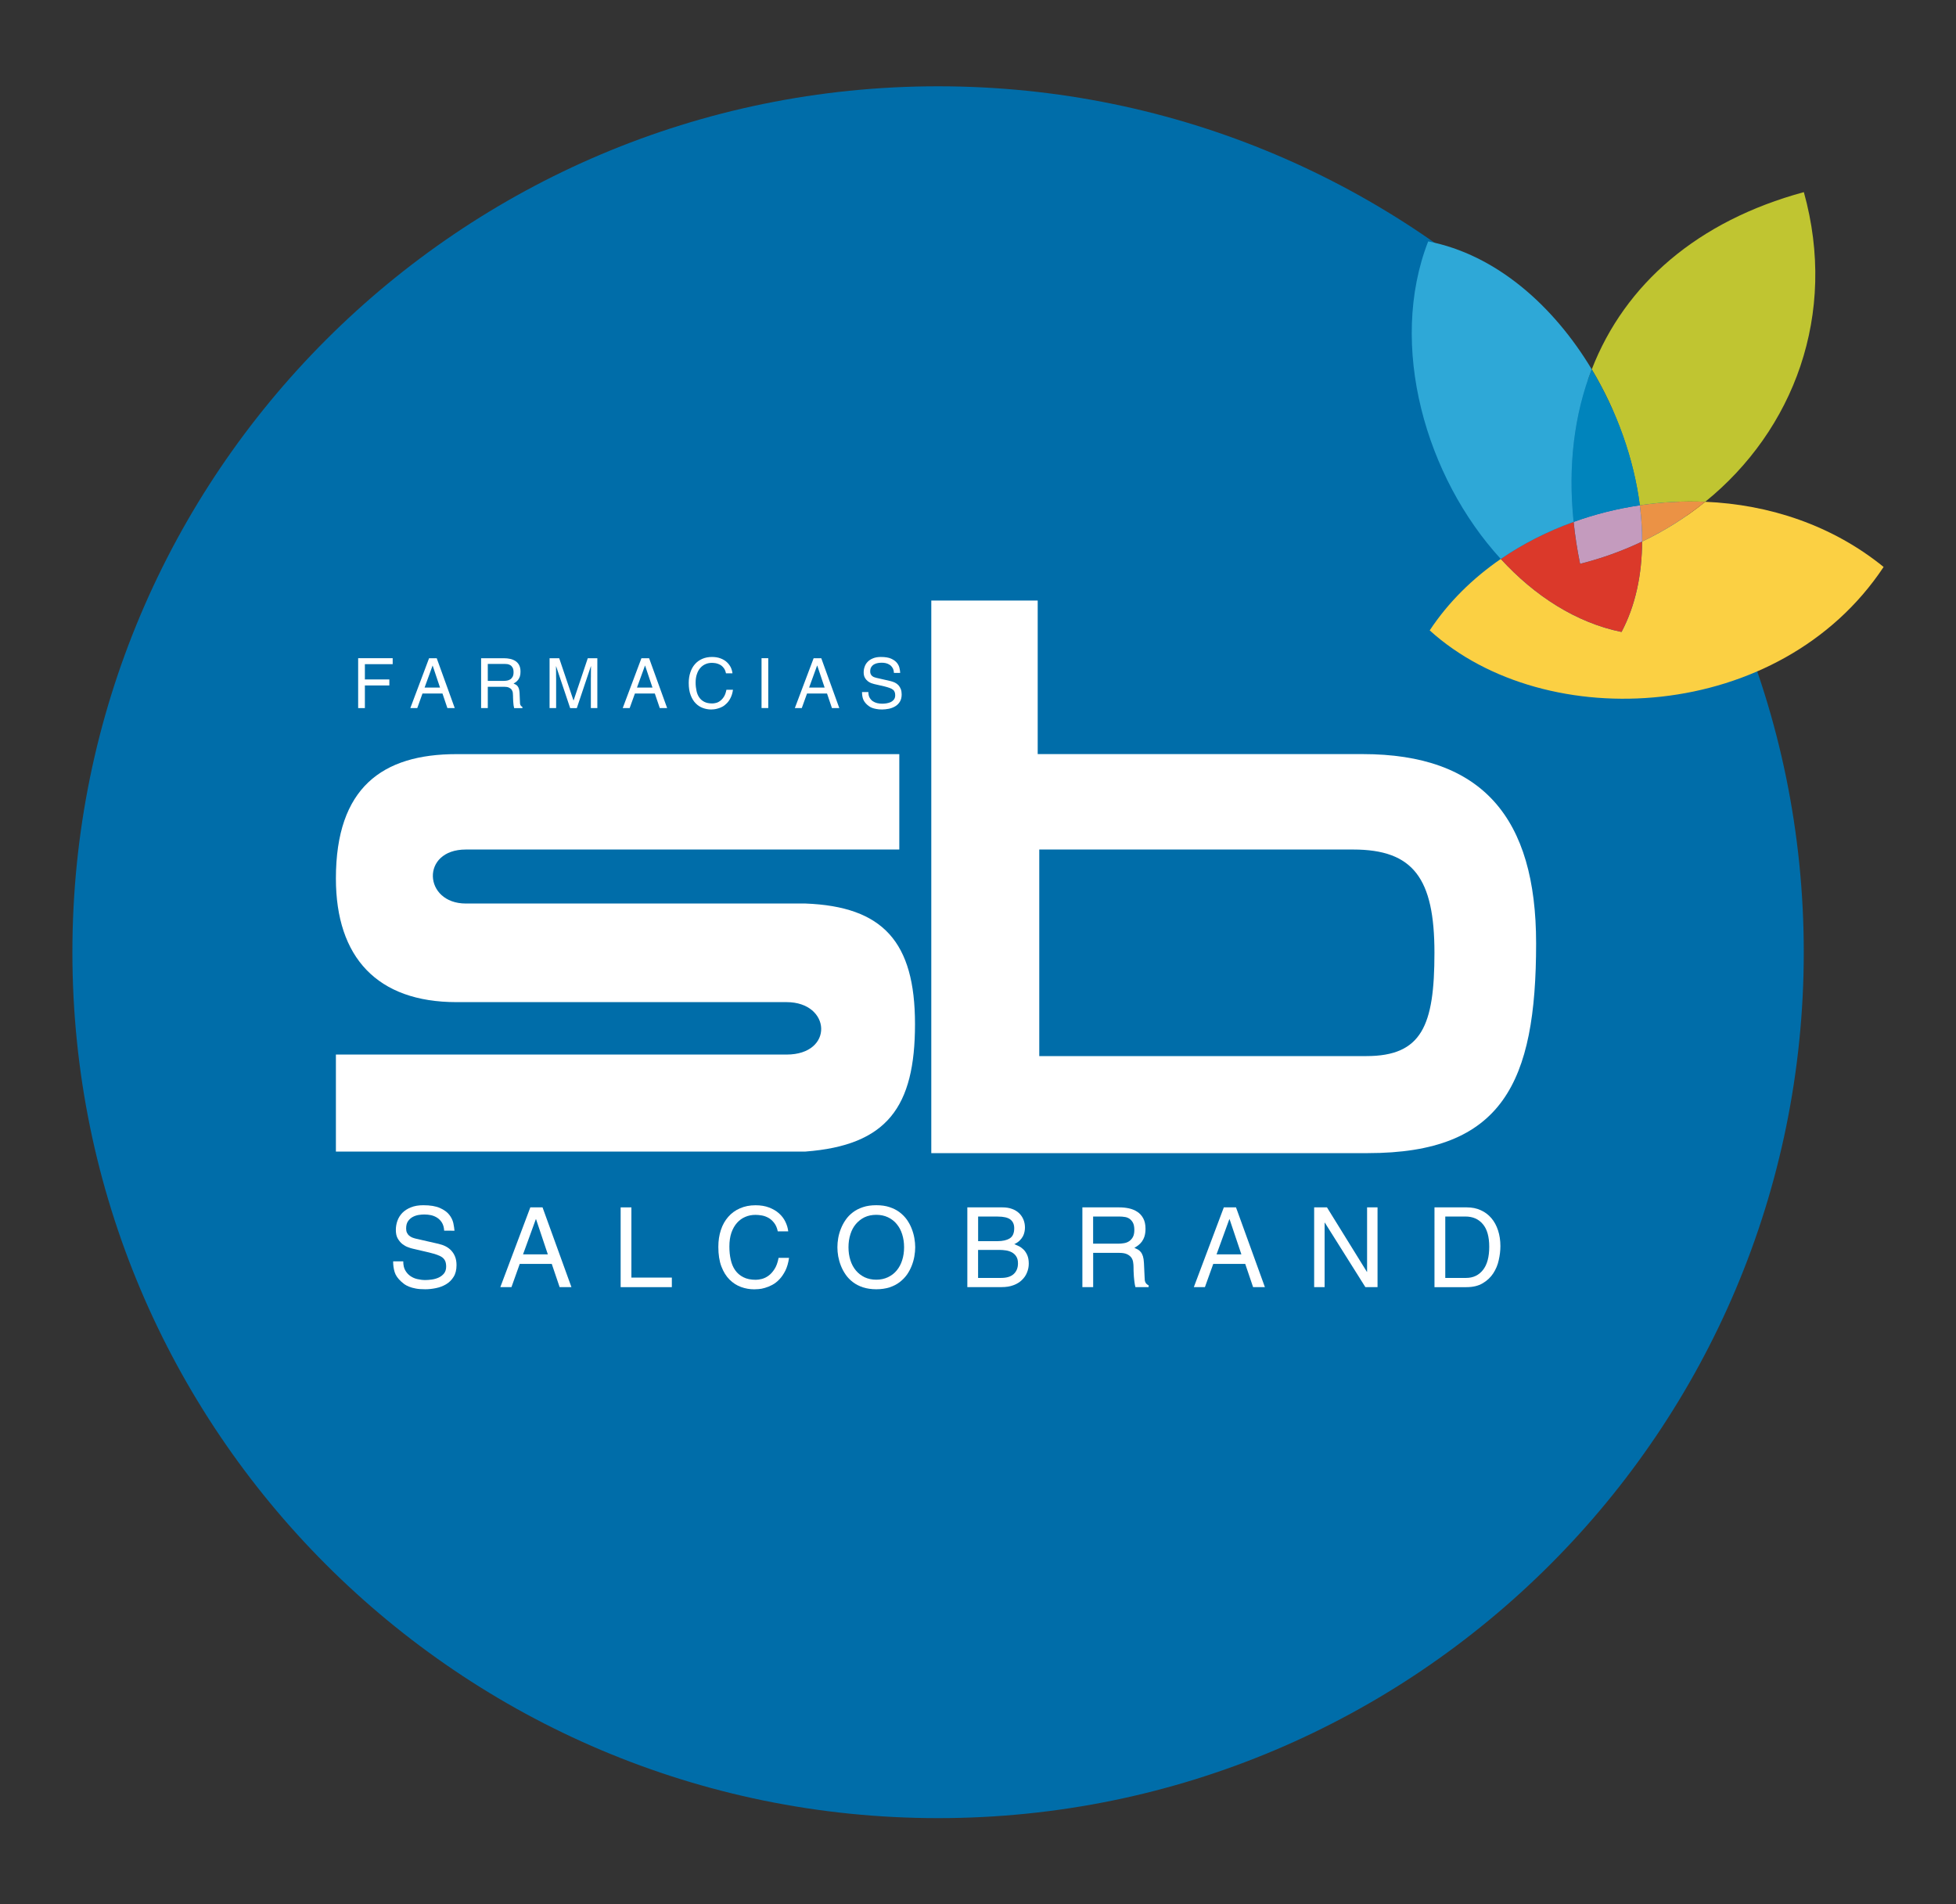 <?xml version="1.0" encoding="utf-8"?>
<!-- Generator: Adobe Illustrator 23.0.1, SVG Export Plug-In . SVG Version: 6.00 Build 0)  -->
<svg version="1.1" id="Capa_1" xmlns="http://www.w3.org/2000/svg" xmlns:xlink="http://www.w3.org/1999/xlink" x="0px" y="0px"
	 viewBox="0 0 462.3 450" style="enable-background:new 0 0 462.3 450;" xml:space="preserve">
<rect x="0" y="0" width="462.3" height="450" fill="#333333" stroke="none"/>
<style type="text/css">
	.st0{fill:#006DA9;}
	.st1{fill:#FFFFFF;}
	.st2{fill-rule:evenodd;clip-rule:evenodd;fill:#FFFFFF;}
	.st3{fill:#FBD043;}
	.st4{fill:#EB9245;}
	.st5{fill:#C0C531;}
	.st6{fill:#C49BBE;}
	.st7{fill:#0084BC;}
	.st8{fill:#DB392A;}
	.st9{fill:#2EA8D7;}
</style>
<g>
	<path class="st0" d="M17.11,225c0-113.01,91.6-204.61,204.61-204.61c113,0,204.6,91.61,204.6,204.61
		c0,113-91.6,204.62-204.6,204.62C108.71,429.62,17.11,338,17.11,225"/>
	<path class="st1" d="M212.55,178.19v22.55H110.1c-10.76,0-10.02,12.76,0,12.76h80.27c18.32,0.7,25.89,9.05,25.89,28.49
		c0,19.59-6.59,28.65-25.89,30.12H79.39v-22.92h106.52c11.27,0,10.54-12.39,0-12.39h-78.03c-18.67,0-28.49-10.53-28.49-29.22
		c0-21.45,10.97-29.38,28.49-29.38H212.55z"/>
	<path class="st2" d="M245.63,200.74v48.81h77.3c13.13,0,16.1-7.2,16.1-24.4c0-17.58-4.97-24.41-19.21-24.41H245.63z M220.11,141.91
		h25.15v36.28h76.78c28.26,0,41.02,14.99,41.02,44.73c0,32.94-7.94,49.56-39.76,49.56H220.11V141.91z"/>
	<polygon class="st1" points="86.24,167.32 84.65,167.32 84.65,155.53 92.81,155.53 92.81,156.94 86.24,156.94 86.24,160.55 
		92.02,160.55 92.02,161.97 86.24,161.97 	"/>
	<path class="st2" d="M104,162.47l-1.74-5.19h-0.02l-1.89,5.19H104z M99.85,163.88l-1.23,3.44h-1.64l4.43-11.78h1.81l4.26,11.78
		h-1.74l-1.16-3.44H99.85z"/>
	<path class="st2" d="M115.3,160.89h3.69c0.29,0,0.59-0.02,0.87-0.07c0.28-0.05,0.54-0.16,0.76-0.3c0.23-0.15,0.4-0.36,0.55-0.62
		c0.14-0.26,0.21-0.62,0.21-1.05c0-0.45-0.07-0.82-0.22-1.08c-0.14-0.26-0.32-0.46-0.54-0.59c-0.21-0.13-0.45-0.21-0.69-0.25
		c-0.25-0.03-0.47-0.05-0.67-0.05h-3.97V160.89z M115.3,167.32h-1.59v-11.78h5.44c0.48,0,0.96,0.05,1.42,0.15
		c0.46,0.1,0.88,0.27,1.24,0.5c0.36,0.23,0.66,0.55,0.88,0.96c0.22,0.42,0.33,0.93,0.33,1.55c0,0.44-0.04,0.81-0.14,1.12
		c-0.1,0.3-0.23,0.56-0.39,0.78c-0.17,0.21-0.34,0.4-0.53,0.55c-0.2,0.15-0.39,0.27-0.58,0.38c0.17,0.06,0.33,0.14,0.49,0.22
		c0.17,0.09,0.32,0.22,0.45,0.37c0.13,0.16,0.24,0.37,0.32,0.62c0.08,0.26,0.14,0.6,0.16,1l0.09,2.13c0,0.17,0.01,0.31,0.02,0.42
		c0.02,0.12,0.05,0.21,0.09,0.31c0.05,0.1,0.11,0.18,0.18,0.25c0.08,0.07,0.18,0.14,0.29,0.21v0.27h-1.95
		c-0.05-0.18-0.1-0.41-0.14-0.7c-0.03-0.28-0.06-0.58-0.08-0.87c-0.02-0.3-0.03-0.58-0.04-0.83c-0.01-0.26-0.01-0.44-0.01-0.54
		c0-0.25-0.02-0.49-0.05-0.75c-0.05-0.24-0.13-0.47-0.28-0.68c-0.15-0.2-0.37-0.36-0.65-0.49c-0.28-0.13-0.65-0.19-1.13-0.19h-3.85
		V167.32z"/>
	<path class="st1" d="M139.65,167.32v-6.96c0-0.09,0-0.24,0.01-0.45c0-0.21,0-0.46,0-0.73c0-0.27,0.01-0.57,0.01-0.88
		c0.01-0.31,0.01-0.59,0.01-0.87h-0.03l-3.32,9.9h-1.57l-3.32-9.89h-0.03c0,0.28,0,0.56,0.01,0.87c0.01,0.31,0.01,0.6,0.01,0.87
		c0,0.27,0,0.52,0,0.73c0.01,0.21,0.01,0.37,0.01,0.45v6.96h-1.55v-11.78h2.28l3.37,9.97h0.03l3.35-9.97h2.26v11.78H139.65z"/>
	<path class="st2" d="M154.21,162.47l-1.74-5.19h-0.03l-1.89,5.19H154.21z M150.06,163.88l-1.24,3.44h-1.64l4.42-11.78h1.82
		l4.26,11.78h-1.74l-1.17-3.44H150.06z"/>
	<path class="st1" d="M171.58,159.08c-0.11-0.52-0.29-0.95-0.55-1.26c-0.24-0.32-0.53-0.57-0.84-0.74
		c-0.32-0.17-0.64-0.29-0.98-0.36c-0.34-0.05-0.66-0.09-0.93-0.09c-0.54,0-1.05,0.09-1.51,0.29c-0.46,0.2-0.87,0.48-1.22,0.88
		c-0.36,0.39-0.63,0.87-0.83,1.47c-0.21,0.58-0.31,1.26-0.31,2.04c0,0.69,0.08,1.34,0.21,1.94c0.12,0.6,0.35,1.13,0.65,1.56
		c0.31,0.45,0.71,0.79,1.21,1.04c0.49,0.25,1.11,0.37,1.84,0.37c0.27,0,0.56-0.03,0.89-0.12c0.33-0.07,0.66-0.23,0.98-0.47
		c0.32-0.23,0.62-0.55,0.89-0.97c0.28-0.42,0.47-0.98,0.61-1.67h1.55c-0.11,0.74-0.29,1.37-0.56,1.89
		c-0.25,0.52-0.55,0.95-0.89,1.29c-0.33,0.34-0.68,0.62-1.05,0.82c-0.37,0.2-0.73,0.34-1.08,0.43c-0.34,0.11-0.66,0.16-0.94,0.19
		c-0.28,0.02-0.5,0.04-0.64,0.04c-0.67,0-1.32-0.12-1.95-0.35c-0.63-0.23-1.2-0.59-1.69-1.09c-0.5-0.5-0.9-1.15-1.2-1.94
		c-0.31-0.79-0.46-1.76-0.46-2.89c0-0.91,0.13-1.74,0.38-2.49c0.25-0.76,0.61-1.4,1.08-1.94c0.47-0.54,1.05-0.96,1.73-1.26
		c0.68-0.3,1.46-0.45,2.31-0.45c0.76,0,1.42,0.11,2,0.33c0.58,0.21,1.07,0.5,1.47,0.86c0.4,0.36,0.71,0.77,0.95,1.23
		c0.22,0.46,0.36,0.94,0.42,1.44H171.58z"/>
	<rect x="179.99" y="155.53" class="st1" width="1.59" height="11.78"/>
	<path class="st2" d="M194.9,162.47l-1.74-5.19h-0.04l-1.89,5.19H194.9z M190.74,163.88l-1.24,3.44h-1.64l4.44-11.78h1.81
		l4.26,11.78h-1.74l-1.16-3.44H190.74z"/>
	<path class="st1" d="M211.28,158.99c-0.03-0.47-0.13-0.85-0.31-1.16c-0.18-0.3-0.4-0.55-0.69-0.73c-0.28-0.19-0.59-0.32-0.92-0.4
		c-0.34-0.08-0.67-0.1-1-0.1c-0.24,0-0.53,0.02-0.84,0.07c-0.32,0.05-0.62,0.15-0.88,0.29c-0.28,0.15-0.51,0.36-0.69,0.63
		c-0.19,0.26-0.28,0.63-0.28,1.08c0,0.26,0.04,0.46,0.13,0.63c0.08,0.17,0.19,0.31,0.32,0.43c0.13,0.11,0.29,0.2,0.44,0.27
		c0.17,0.06,0.33,0.11,0.51,0.16l3.37,0.77c0.38,0.09,0.73,0.21,1.07,0.37c0.33,0.16,0.6,0.37,0.85,0.63
		c0.23,0.26,0.41,0.57,0.55,0.92c0.13,0.35,0.2,0.76,0.2,1.23c0,0.7-0.14,1.27-0.43,1.74c-0.29,0.46-0.66,0.83-1.11,1.09
		c-0.46,0.27-0.96,0.46-1.49,0.57c-0.55,0.1-1.07,0.17-1.57,0.17c-0.55,0-1.02-0.04-1.4-0.12c-0.39-0.07-0.73-0.16-1.01-0.27
		c-0.28-0.11-0.51-0.24-0.69-0.37c-0.18-0.13-0.33-0.26-0.47-0.37c-0.5-0.46-0.82-0.94-0.98-1.43c-0.15-0.48-0.22-1-0.22-1.56h1.5
		c0,0.52,0.09,0.97,0.29,1.32c0.2,0.35,0.45,0.64,0.76,0.85c0.32,0.21,0.66,0.36,1.04,0.45c0.39,0.09,0.77,0.13,1.16,0.13
		c0.28,0,0.6-0.02,0.97-0.07c0.36-0.06,0.69-0.15,1.01-0.28c0.32-0.15,0.58-0.35,0.79-0.61c0.21-0.26,0.32-0.59,0.32-1.03
		c0-0.31-0.04-0.56-0.13-0.78c-0.08-0.21-0.21-0.4-0.41-0.54c-0.19-0.16-0.45-0.3-0.78-0.41c-0.33-0.12-0.72-0.24-1.2-0.36
		l-2.41-0.55c-0.2-0.05-0.44-0.12-0.72-0.22c-0.29-0.11-0.56-0.26-0.83-0.47c-0.26-0.21-0.49-0.47-0.68-0.81
		c-0.19-0.33-0.29-0.75-0.29-1.27c0-0.45,0.07-0.9,0.23-1.33c0.15-0.45,0.39-0.84,0.72-1.17c0.32-0.34,0.74-0.61,1.26-0.82
		c0.51-0.21,1.12-0.32,1.84-0.32c1.02,0,1.84,0.13,2.44,0.4c0.6,0.27,1.06,0.61,1.37,0.99c0.31,0.39,0.51,0.79,0.6,1.23
		c0.1,0.43,0.16,0.81,0.17,1.15H211.28z"/>
	<path class="st1" d="M104.98,290.81c-0.04-0.74-0.21-1.35-0.49-1.84c-0.29-0.49-0.66-0.88-1.1-1.18c-0.45-0.3-0.94-0.51-1.48-0.64
		c-0.55-0.12-1.08-0.17-1.6-0.17c-0.4,0-0.86,0.03-1.36,0.11c-0.5,0.08-0.96,0.24-1.4,0.47c-0.44,0.24-0.81,0.57-1.11,1
		c-0.3,0.42-0.45,1.01-0.45,1.73c0,0.4,0.06,0.73,0.2,1.01c0.13,0.27,0.3,0.5,0.51,0.68c0.22,0.18,0.45,0.32,0.72,0.44
		c0.26,0.1,0.53,0.19,0.81,0.26l5.39,1.23c0.61,0.14,1.18,0.33,1.71,0.6c0.52,0.27,0.96,0.6,1.34,1.01c0.38,0.41,0.68,0.9,0.9,1.46
		c0.22,0.56,0.33,1.22,0.33,1.97c0,1.11-0.23,2.05-0.7,2.78c-0.46,0.74-1.05,1.32-1.78,1.75c-0.73,0.43-1.52,0.73-2.39,0.9
		c-0.87,0.18-1.71,0.27-2.51,0.27c-0.87,0-1.63-0.05-2.24-0.17c-0.63-0.12-1.16-0.26-1.61-0.45c-0.44-0.18-0.81-0.38-1.1-0.58
		c-0.29-0.22-0.53-0.42-0.74-0.61c-0.81-0.74-1.33-1.49-1.56-2.27c-0.24-0.79-0.35-1.62-0.35-2.52h2.39c0,0.86,0.15,1.58,0.47,2.13
		c0.32,0.57,0.73,1.01,1.22,1.35c0.5,0.34,1.05,0.59,1.67,0.72c0.61,0.14,1.23,0.22,1.84,0.22c0.45,0,0.97-0.04,1.55-0.12
		c0.57-0.08,1.11-0.23,1.61-0.46c0.5-0.23,0.92-0.55,1.26-0.96c0.34-0.41,0.52-0.96,0.52-1.64c0-0.49-0.07-0.91-0.2-1.25
		c-0.14-0.34-0.35-0.63-0.66-0.88c-0.31-0.24-0.72-0.45-1.24-0.64c-0.51-0.18-1.15-0.37-1.92-0.56l-3.86-0.9
		c-0.32-0.07-0.71-0.18-1.15-0.36c-0.46-0.16-0.9-0.42-1.32-0.74c-0.42-0.33-0.78-0.77-1.09-1.3c-0.31-0.53-0.45-1.21-0.45-2.04
		c0-0.73,0.12-1.45,0.37-2.15c0.25-0.7,0.64-1.32,1.15-1.86c0.53-0.54,1.2-0.98,2.03-1.31c0.82-0.34,1.8-0.51,2.94-0.51
		c1.65,0,2.95,0.22,3.92,0.65c0.97,0.43,1.69,0.95,2.19,1.57c0.5,0.63,0.82,1.29,0.98,1.98c0.14,0.69,0.24,1.31,0.28,1.82H104.98z"
		/>
	<path class="st2" d="M129.48,296.4l-2.78-8.3h-0.06l-3.02,8.3H129.48z M122.84,298.66l-1.96,5.49h-2.63l7.09-18.85h2.89l6.83,18.85
		h-2.79l-1.86-5.49H122.84z"/>
	<polygon class="st1" points="149.23,301.89 158.79,301.89 158.79,304.15 146.69,304.15 146.69,285.3 149.23,285.3 	"/>
	<path class="st1" d="M183.83,290.97c-0.17-0.82-0.46-1.49-0.86-2c-0.4-0.52-0.85-0.92-1.35-1.2c-0.5-0.27-1.02-0.47-1.56-0.56
		c-0.55-0.1-1.05-0.14-1.5-0.14c-0.86,0-1.66,0.15-2.4,0.47c-0.76,0.32-1.41,0.79-1.96,1.41c-0.56,0.62-1,1.4-1.33,2.33
		c-0.32,0.94-0.48,2.03-0.48,3.27c0,1.11,0.1,2.14,0.32,3.1c0.21,0.96,0.55,1.79,1.05,2.5c0.49,0.69,1.13,1.25,1.93,1.65
		c0.79,0.41,1.78,0.61,2.95,0.61c0.42,0,0.9-0.07,1.42-0.2c0.52-0.14,1.05-0.38,1.56-0.75c0.52-0.37,0.99-0.89,1.43-1.57
		c0.44-0.67,0.76-1.56,0.97-2.66h2.47c-0.17,1.19-0.46,2.19-0.87,3.02c-0.42,0.82-0.89,1.52-1.42,2.06c-0.53,0.56-1.1,1-1.69,1.31
		c-0.6,0.32-1.16,0.54-1.72,0.7c-0.55,0.17-1.05,0.26-1.5,0.29c-0.46,0.04-0.8,0.05-1.03,0.05c-1.07,0-2.11-0.18-3.12-0.55
		c-1.02-0.37-1.92-0.96-2.72-1.75c-0.79-0.8-1.44-1.83-1.92-3.1c-0.48-1.26-0.72-2.82-0.72-4.63c0-1.45,0.2-2.78,0.6-3.98
		c0.39-1.21,0.97-2.23,1.73-3.1c0.75-0.86,1.67-1.55,2.77-2.02c1.1-0.49,2.31-0.73,3.68-0.73c1.21,0,2.28,0.17,3.21,0.53
		c0.92,0.35,1.71,0.81,2.34,1.38c0.64,0.57,1.14,1.21,1.5,1.96c0.37,0.74,0.6,1.51,0.69,2.3H183.83z"/>
	<path class="st2" d="M216.31,294.72c0,0.68-0.07,1.4-0.2,2.15c-0.13,0.76-0.34,1.5-0.63,2.23c-0.29,0.73-0.66,1.44-1.12,2.1
		c-0.48,0.66-1.05,1.25-1.73,1.77c-0.68,0.52-1.47,0.93-2.39,1.23c-0.91,0.29-1.95,0.45-3.13,0.45c-1.17,0-2.21-0.16-3.13-0.45
		c-0.91-0.3-1.71-0.71-2.39-1.23c-0.68-0.52-1.25-1.1-1.71-1.77c-0.47-0.67-0.84-1.37-1.13-2.1c-0.29-0.74-0.5-1.48-0.64-2.23
		c-0.13-0.75-0.19-1.47-0.19-2.15c0-0.68,0.06-1.39,0.19-2.15c0.13-0.75,0.34-1.5,0.64-2.23c0.29-0.74,0.66-1.44,1.13-2.11
		c0.46-0.67,1.03-1.25,1.71-1.77c0.68-0.52,1.48-0.92,2.39-1.22c0.92-0.31,1.96-0.45,3.13-0.45c1.17,0,2.22,0.14,3.13,0.45
		c0.91,0.3,1.71,0.7,2.39,1.22c0.68,0.52,1.25,1.1,1.73,1.77c0.46,0.67,0.84,1.37,1.12,2.11c0.29,0.73,0.5,1.48,0.63,2.23
		C216.24,293.33,216.31,294.04,216.31,294.72 M213.68,294.72c0-1.1-0.15-2.11-0.45-3.06c-0.29-0.94-0.73-1.74-1.3-2.43
		c-0.56-0.68-1.25-1.21-2.08-1.6c-0.81-0.38-1.73-0.57-2.74-0.57c-1.03,0-1.95,0.19-2.76,0.57c-0.8,0.39-1.49,0.93-2.06,1.6
		c-0.58,0.69-1.01,1.49-1.3,2.43c-0.3,0.94-0.45,1.96-0.45,3.06c0,1.11,0.15,2.13,0.45,3.06c0.29,0.94,0.73,1.75,1.3,2.43
		c0.57,0.68,1.26,1.21,2.06,1.6c0.81,0.38,1.73,0.58,2.76,0.58c1.01,0,1.93-0.2,2.74-0.58c0.83-0.39,1.52-0.92,2.08-1.6
		c0.57-0.68,1.01-1.49,1.3-2.43C213.53,296.85,213.68,295.83,213.68,294.72"/>
	<path class="st2" d="M231.17,301.97h5.44c1.33,0,2.33-0.31,2.99-0.93c0.67-0.63,1-1.46,1-2.51c0-0.67-0.13-1.21-0.4-1.62
		c-0.26-0.42-0.6-0.73-1.02-0.97c-0.42-0.23-0.89-0.39-1.42-0.47c-0.52-0.08-1.06-0.12-1.58-0.12h-5.01V301.97z M228.63,285.3h8.3
		c0.87,0,1.64,0.12,2.31,0.38c0.66,0.25,1.22,0.59,1.66,1.03c0.45,0.45,0.78,0.95,1.01,1.52c0.22,0.57,0.34,1.18,0.34,1.83
		c0,0.31-0.03,0.65-0.11,1.01c-0.07,0.36-0.19,0.71-0.37,1.06c-0.19,0.35-0.45,0.69-0.77,1.01c-0.33,0.32-0.74,0.61-1.27,0.85
		c0.32,0.14,0.66,0.28,1.06,0.47c0.39,0.19,0.77,0.46,1.12,0.8c0.35,0.34,0.64,0.79,0.88,1.32c0.23,0.53,0.36,1.2,0.36,2.01
		c0,0.74-0.14,1.45-0.43,2.13c-0.27,0.68-0.68,1.26-1.22,1.77c-0.53,0.52-1.19,0.91-2,1.21c-0.79,0.3-1.71,0.44-2.76,0.44h-8.11
		V285.3z M231.17,293.28h4.6c1.23,0,2.18-0.22,2.89-0.66c0.7-0.44,1.05-1.24,1.05-2.39c0-0.89-0.29-1.57-0.89-2.05
		c-0.6-0.47-1.6-0.71-3.02-0.71h-4.62V293.28z"/>
	<path class="st2" d="M258.36,293.88h5.91c0.47,0,0.94-0.04,1.39-0.12c0.46-0.07,0.86-0.23,1.22-0.47c0.36-0.25,0.66-0.58,0.88-0.99
		c0.23-0.42,0.34-0.98,0.34-1.68c0-0.73-0.12-1.31-0.35-1.73c-0.24-0.42-0.53-0.73-0.87-0.95c-0.34-0.21-0.71-0.34-1.1-0.38
		c-0.4-0.07-0.75-0.09-1.06-0.09h-6.36V293.88z M258.36,304.15h-2.54V285.3h8.71c0.78,0,1.53,0.07,2.28,0.23
		c0.74,0.16,1.4,0.43,1.98,0.81c0.58,0.37,1.05,0.88,1.41,1.54c0.36,0.65,0.54,1.48,0.54,2.48c0,0.7-0.09,1.3-0.24,1.78
		c-0.16,0.5-0.37,0.9-0.62,1.25c-0.25,0.34-0.54,0.63-0.85,0.87c-0.32,0.23-0.62,0.44-0.92,0.61c0.26,0.11,0.53,0.23,0.79,0.37
		c0.26,0.14,0.5,0.34,0.71,0.6c0.21,0.25,0.38,0.58,0.52,1c0.12,0.41,0.21,0.94,0.24,1.59l0.16,3.42c0,0.25,0.02,0.48,0.04,0.67
		c0.02,0.18,0.08,0.35,0.15,0.5c0.07,0.14,0.16,0.28,0.29,0.39c0.12,0.11,0.28,0.22,0.47,0.32v0.42h-3.12
		c-0.08-0.28-0.16-0.65-0.22-1.12c-0.07-0.46-0.1-0.93-0.15-1.4c-0.04-0.47-0.06-0.92-0.07-1.33c-0.01-0.41-0.01-0.7-0.01-0.88
		c0-0.4-0.03-0.78-0.1-1.19c-0.06-0.41-0.21-0.77-0.44-1.09c-0.24-0.32-0.58-0.58-1.03-0.79c-0.45-0.2-1.04-0.3-1.8-0.3h-6.17
		V304.15z"/>
	<path class="st2" d="M293.4,296.4l-2.79-8.3h-0.06l-3.02,8.3H293.4z M286.75,298.66l-1.97,5.49h-2.62l7.09-18.85h2.88l6.83,18.85
		h-2.79l-1.86-5.49H286.75z"/>
	<polygon class="st1" points="323.11,285.3 325.58,285.3 325.58,304.15 322.71,304.15 313.13,288.92 313.07,288.92 313.07,304.15 
		310.6,304.15 310.6,285.3 313.63,285.3 323.06,300.53 323.11,300.53 	"/>
	<path class="st2" d="M341.58,301.97h4.94c1.66,0,2.99-0.63,3.98-1.88c0.99-1.25,1.48-3.08,1.48-5.48c0-2.38-0.5-4.17-1.52-5.36
		c-1.01-1.2-2.38-1.79-4.12-1.79h-4.75V301.97z M339.04,285.3h7.64c1.23,0,2.33,0.22,3.3,0.67c0.98,0.44,1.82,1.07,2.5,1.87
		c0.69,0.8,1.21,1.77,1.58,2.89c0.37,1.13,0.56,2.37,0.56,3.73c0,1.05-0.13,2.16-0.39,3.3c-0.24,1.15-0.69,2.19-1.31,3.14
		c-0.62,0.95-1.45,1.72-2.48,2.33c-1.04,0.62-2.32,0.92-3.86,0.92h-7.54V285.3z"/>
	<path class="st3" d="M337.91,148.96c4.38-6.63,10.14-12.3,16.8-16.88c8.02,8.75,17.84,15.07,28.54,17.25
		c3.29-6.21,4.83-13.56,4.86-21.36c5.4-2.58,10.41-5.74,14.93-9.4c15.09,0.63,30.03,5.54,42.15,15.4
		C420.78,170.77,365.4,173.88,337.91,148.96"/>
	<path class="st4" d="M403.03,118.57c-4.51,3.65-9.52,6.81-14.92,9.4c0.01-2.8-0.17-5.68-0.54-8.57
		C392.66,118.64,397.86,118.35,403.03,118.57"/>
	<path class="st5" d="M376.21,87.28c7.83-20.17,25.06-35.08,50.13-41.88c8.05,28.91-2.46,56.3-23.31,73.17
		c-5.17-0.22-10.36,0.06-15.46,0.82C386.18,108.5,382.18,97.23,376.21,87.28"/>
	<path class="st6" d="M387.57,119.4c0.37,2.89,0.55,5.77,0.54,8.57c-4.61,2.2-9.52,3.97-14.65,5.26c-0.7-3.37-1.2-6.67-1.53-9.91
		C376.95,121.51,382.21,120.19,387.57,119.4"/>
	<path class="st7" d="M376.21,87.28c5.97,9.96,9.97,21.23,11.36,32.12c-5.36,0.79-10.62,2.11-15.65,3.93
		C370.56,110.11,372.06,97.96,376.21,87.28"/>
	<path class="st8" d="M383.25,149.33c-10.7-2.18-20.52-8.5-28.54-17.25c5.25-3.61,11.06-6.55,17.21-8.76
		c0.33,3.24,0.84,6.54,1.53,9.91c5.14-1.29,10.04-3.07,14.65-5.26C388.09,135.77,386.54,143.12,383.25,149.33"/>
	<path class="st9" d="M354.71,132.08c-17.74-19.32-26.72-50.47-17.16-75.04c16,3.1,29.61,15.15,38.66,30.23
		c-4.15,10.68-5.65,22.84-4.29,36.05C365.77,125.53,359.96,128.47,354.71,132.08"/>
</g>
</svg>
